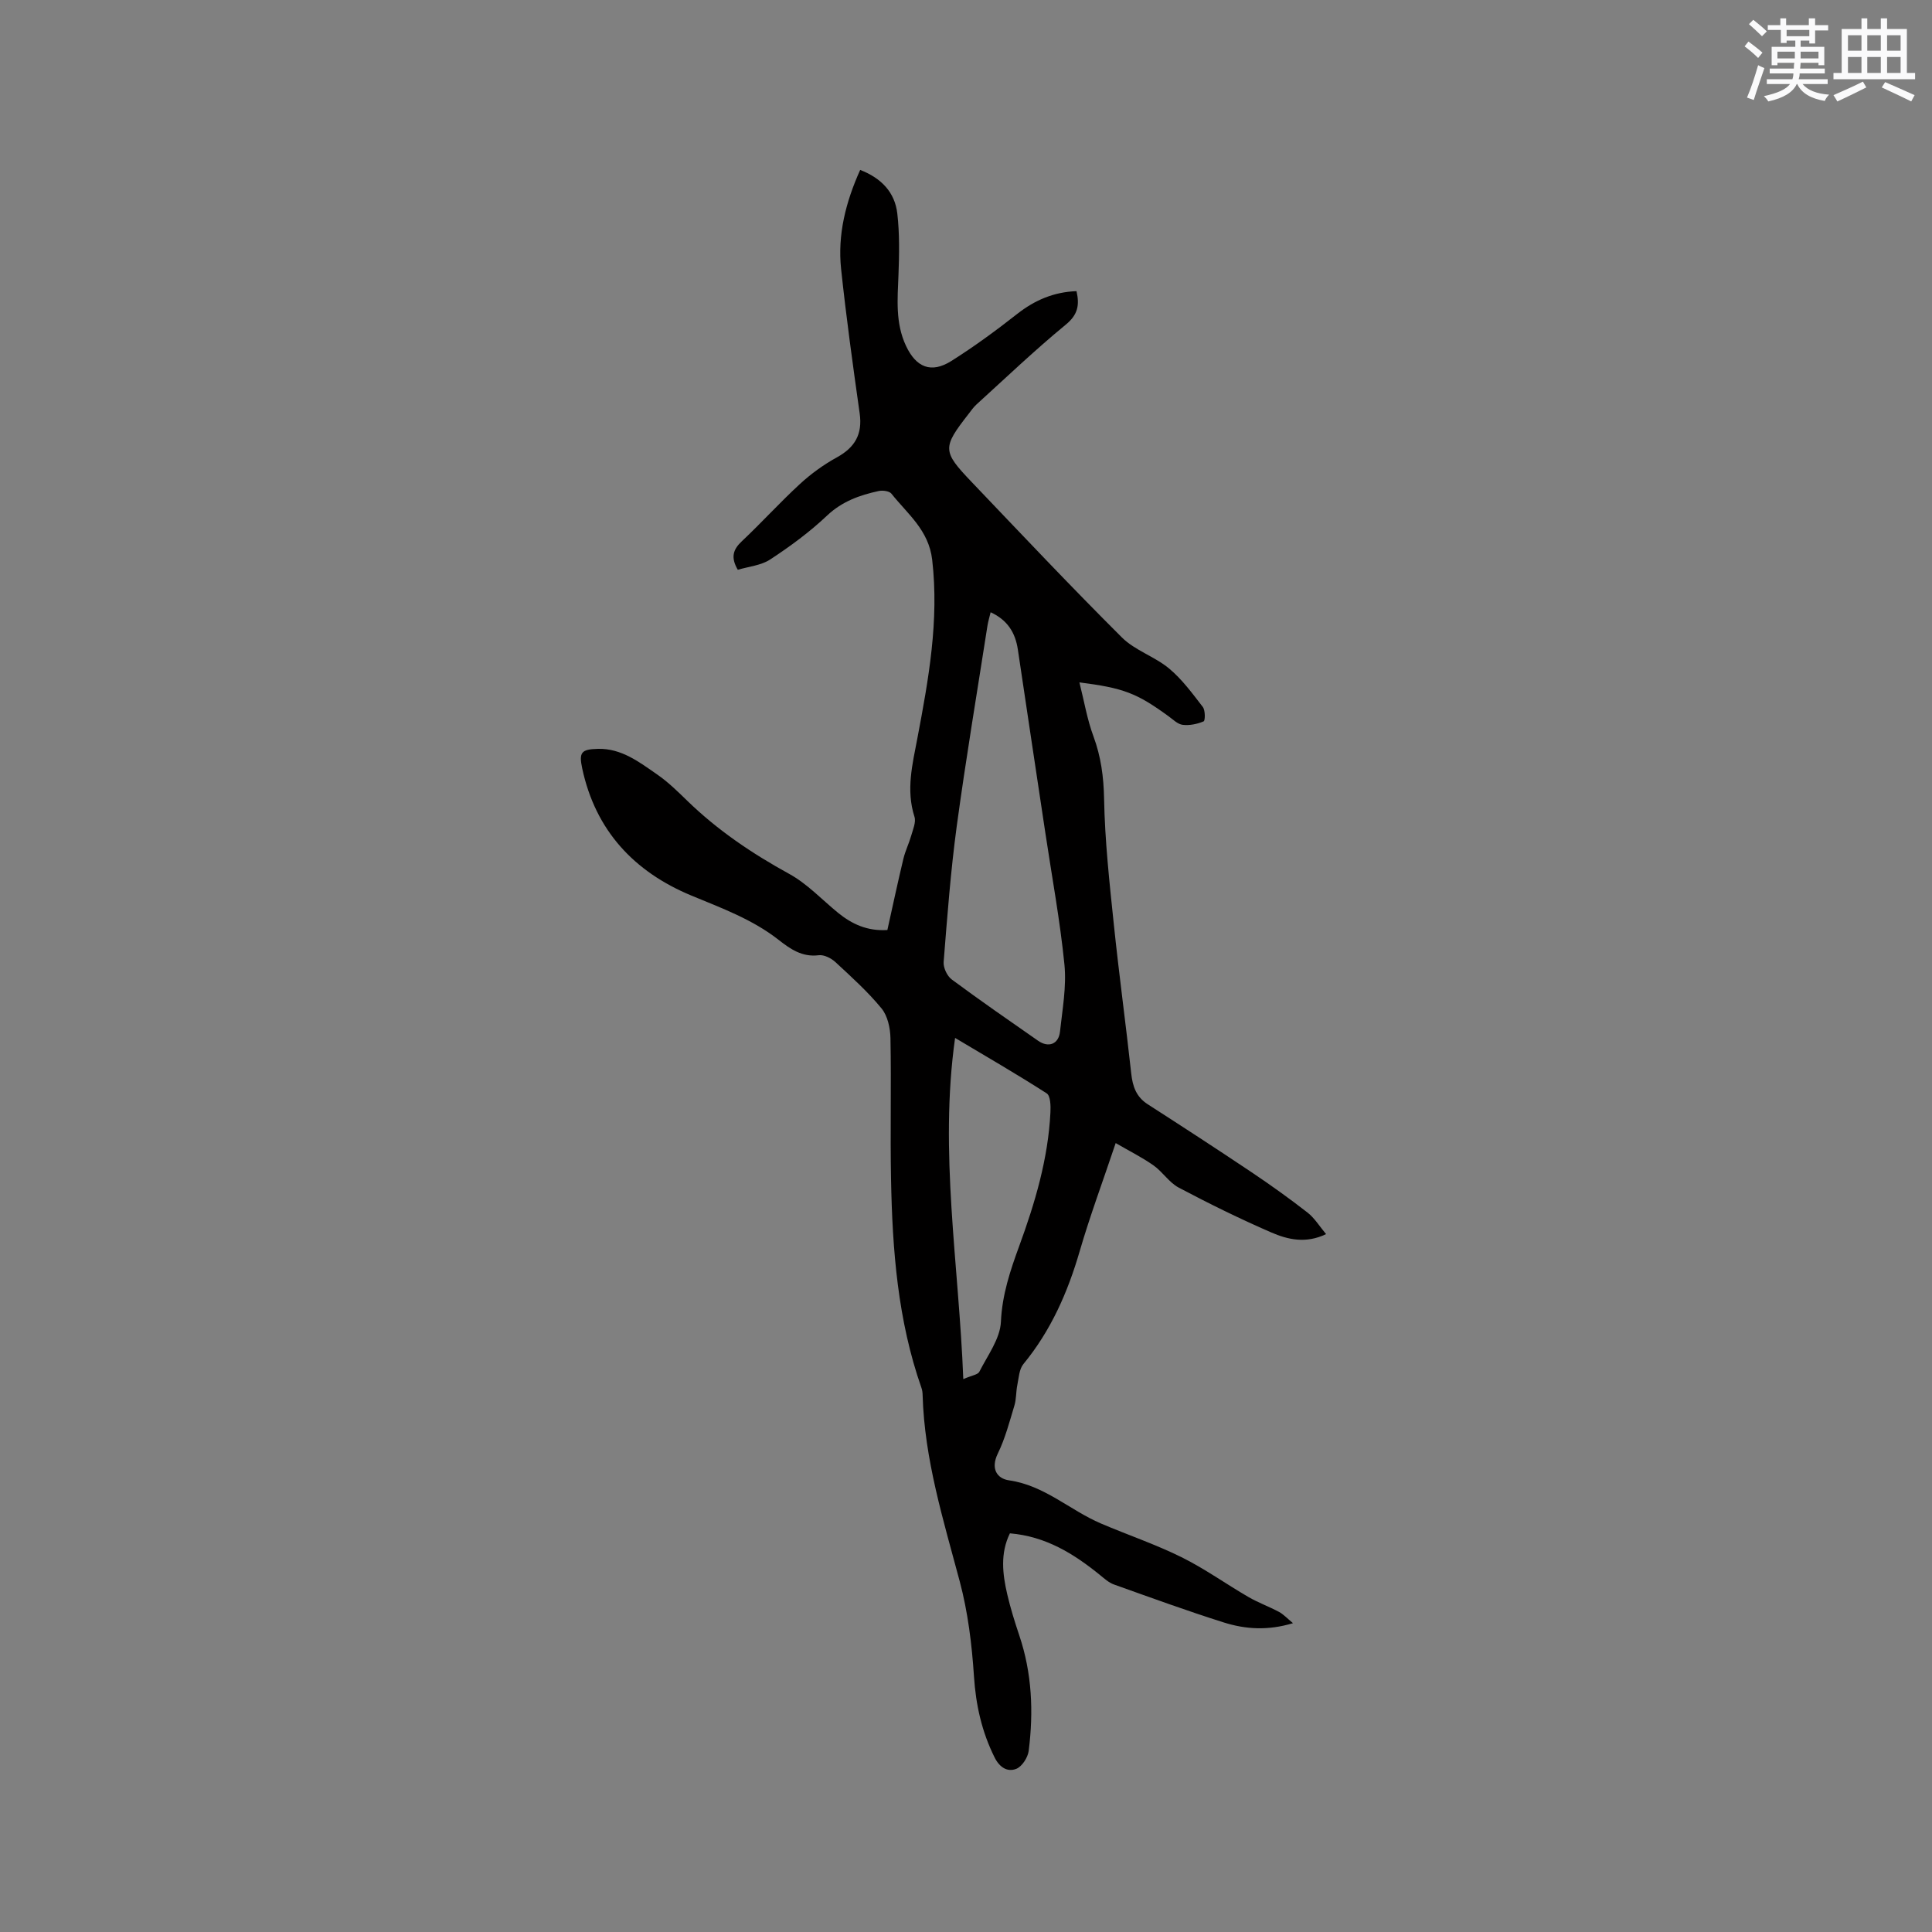 <svg enable-background="new 0 0 400 400" viewBox="0 0 400 400" xmlns="http://www.w3.org/2000/svg"><rect x="0" y="0" width="400" height="400" fill="#808080" stroke="none"/><path d="m183.72 192.55c1.13-5.07 2.16-9.93 3.32-14.76.39-1.62 1.15-3.15 1.61-4.76.36-1.29 1.04-2.81.68-3.93-1.78-5.55-.42-10.87.61-16.29 2.31-12.18 4.51-24.33 3.06-36.9-.71-6.17-5.1-9.49-8.44-13.7-.44-.55-1.81-.73-2.64-.55-3.94.86-7.57 2.14-10.69 5.09-3.58 3.39-7.62 6.36-11.75 9.07-1.91 1.26-4.51 1.48-6.73 2.15-1.51-2.6-.97-4.21.84-5.91 4.09-3.85 7.87-8.03 12-11.83 2.31-2.13 4.93-4.03 7.68-5.54 3.74-2.06 5.32-4.79 4.72-9.08-1.41-9.96-2.79-19.93-3.85-29.93-.75-7.08.95-13.83 3.95-20.5 4.4 1.71 7.19 4.65 7.69 9.05.48 4.18.4 8.46.24 12.68-.19 4.99-.67 9.95 1.55 14.68 2.1 4.49 5.22 5.78 9.41 3.14 4.72-2.98 9.25-6.3 13.64-9.75 3.64-2.85 7.57-4.53 12.26-4.7.65 2.87.3 4.87-2.23 6.94-6.38 5.24-12.36 10.96-18.48 16.52-.62.56-1.11 1.28-1.63 1.95-5.44 6.98-5.47 7.72.6 14.07 10.31 10.81 20.56 21.68 31.14 32.22 2.7 2.69 6.78 3.94 9.76 6.42 2.69 2.24 4.83 5.17 6.99 7.97.53.69.5 2.84.17 2.98-1.32.56-2.91.89-4.33.72-1.04-.12-2.01-1.11-2.95-1.79-6.56-4.77-9.26-5.83-18.44-7 .99 3.91 1.6 7.65 2.9 11.15 1.57 4.24 2.12 8.41 2.21 12.96.16 8.66 1.11 17.31 2.01 25.93 1.07 10.33 2.48 20.62 3.61 30.94.29 2.67 1.03 4.84 3.42 6.37 7.21 4.64 14.4 9.31 21.51 14.08 3.95 2.65 7.82 5.42 11.57 8.34 1.44 1.12 2.45 2.8 3.84 4.46-4.19 2.02-7.96 1.13-11.38-.36-6.5-2.82-12.87-5.96-19.13-9.27-1.99-1.05-3.32-3.26-5.21-4.59-2.35-1.66-4.95-2.95-7.84-4.63-2.67 7.97-5.33 15.09-7.45 22.38-2.48 8.54-5.97 16.46-11.66 23.38-.87 1.06-.95 2.83-1.25 4.3-.29 1.43-.2 2.95-.62 4.32-1.01 3.34-1.9 6.78-3.42 9.89-1.53 3.13-.19 5.2 2.33 5.56 7.34 1.05 12.58 6.18 19.01 8.93 5.55 2.37 11.3 4.31 16.69 6.98 4.81 2.38 9.21 5.55 13.87 8.25 2.02 1.17 4.26 1.98 6.32 3.08.94.51 1.7 1.35 2.89 2.33-5.2 1.58-9.85 1.26-14.3-.14-7.67-2.42-15.23-5.18-22.8-7.88-1.05-.38-1.96-1.22-2.85-1.94-5.42-4.4-11.2-8.01-18.66-8.64-2.03 4.14-1.53 8.4-.55 12.63.67 2.88 1.56 5.72 2.5 8.53 2.63 7.81 2.96 15.81 1.94 23.87-.17 1.37-1.37 3.24-2.55 3.72-1.85.74-3.48-.28-4.52-2.37-2.64-5.31-3.87-10.82-4.26-16.76-.43-6.6-1.25-13.3-2.95-19.68-3.39-12.7-7.3-25.24-7.68-38.52-.01-.52-.07-1.07-.25-1.56-4.9-13.96-6.01-28.49-6.29-43.12-.19-9.75.07-19.51-.12-29.26-.04-2.09-.58-4.61-1.85-6.16-2.86-3.48-6.25-6.54-9.57-9.61-.87-.8-2.35-1.54-3.43-1.4-3.45.44-5.92-1.31-8.33-3.2-5.42-4.24-11.76-6.55-18.03-9.15-11.86-4.92-19.86-13.46-22.61-26.33-.71-3.33-.2-3.96 3.26-4.05 4.87-.12 8.57 2.75 12.28 5.32 2.25 1.56 4.25 3.52 6.22 5.44 6.28 6.1 13.41 10.91 21.08 15.12 3.73 2.04 6.78 5.33 10.13 8.07 2.88 2.33 6.05 3.82 10.21 3.56zm21.38-65.79c-.26 1.07-.53 1.96-.67 2.87-2.15 13.81-4.47 27.59-6.35 41.44-1.26 9.32-1.96 18.72-2.71 28.1-.09 1.18.72 2.91 1.68 3.62 5.87 4.35 11.88 8.51 17.88 12.69 2.16 1.5 4.25.71 4.53-1.89.5-4.62 1.37-9.33.92-13.89-.91-9.14-2.6-18.21-3.96-27.31-1.9-12.65-3.81-25.3-5.69-37.95-.53-3.49-2.17-6.09-5.63-7.68zm-7.36 88.13c-3.33 23.65.78 46.76 1.7 70.64 1.75-.77 3.01-.91 3.32-1.52 1.71-3.38 4.31-6.84 4.47-10.36.25-5.59 1.93-10.59 3.77-15.62 3.29-8.99 6-18.09 6.48-27.71.07-1.34.02-3.44-.77-3.95-6.21-3.99-12.6-7.68-18.97-11.48z" fill="#010000"/><g fill="#fafafb"><path d="m361.2 9.6.8-1c.9.7 1.9 1.4 2.9 2.3l-.9 1.1c-1-1-2-1.8-2.8-2.4zm.5 10.6c.9-2.1 1.6-4.3 2.3-6.7.4.2.8.4 1.3.6-.7 2.1-1.5 4.3-2.2 6.6zm.4-15.2.9-.9c1 .8 2 1.6 2.8 2.4l-1 1c-.9-.9-1.8-1.7-2.7-2.5zm12.5-1.2h1.2v1.4h2.7v1.1h-2.7v2.7h-1.2v-.6h-1.8v1.3h4.9v3.8h-1.2v-.5h-3.7c0 .4-.1.9-.1 1.2h5.1v1h-5.2c0 .5-.1.9-.2 1.2h6v1h-5.2c1.1 1.3 2.9 2 5.5 2.2-.4.4-.7.8-.9 1.3-2.9-.5-4.8-1.6-5.7-3.5h-.1c-.8 1.7-2.7 2.9-5.9 3.6-.2-.4-.6-.8-.9-1.1 2.8-.6 4.6-1.4 5.4-2.5h-4.8v-1h5.3c.1-.3.2-.7.2-1.2h-4.9v-1h5c0-.4 0-.8.1-1.2h-3.5v.5h-1.2v-3.8h4.9v-1.3h-1.8v.5h-1.2v-2.7h-2.7v-1h2.6v-1.4h1.2v1.4h4.7v-1.4zm-6.6 8.3h3.6c0-.4 0-.9 0-1.4h-3.6zm1.9-4.6h4.7v-1.3h-4.7zm6.6 3.2h-3.7v1.4h3.7z"/><path d="m385.3 3.8h1.3v2.2h2.8v-2.2h1.3v2.2h4.1v9.1h1.7v1.3h-16.9v-1.3h1.7v-9.1h4.1v-2.2zm.4 13.1.7 1.2c-1.8.9-3.8 1.9-6 2.9-.2-.4-.5-.8-.8-1.3 2.3-1 4.3-1.9 6.1-2.8zm-3.1-6.4h2.8v-3.2h-2.8zm0 4.6h2.8v-3.3h-2.8zm4-4.6h2.8v-3.2h-2.8zm0 4.6h2.8v-3.3h-2.8zm3.7 1.9c2.1.9 4.1 1.8 6.1 2.7l-.7 1.3c-2.2-1.1-4.2-2-6.1-2.9zm3.2-9.7h-2.8v3.2h2.8zm-2.8 7.8h2.8v-3.3h-2.8z"/></g></svg>